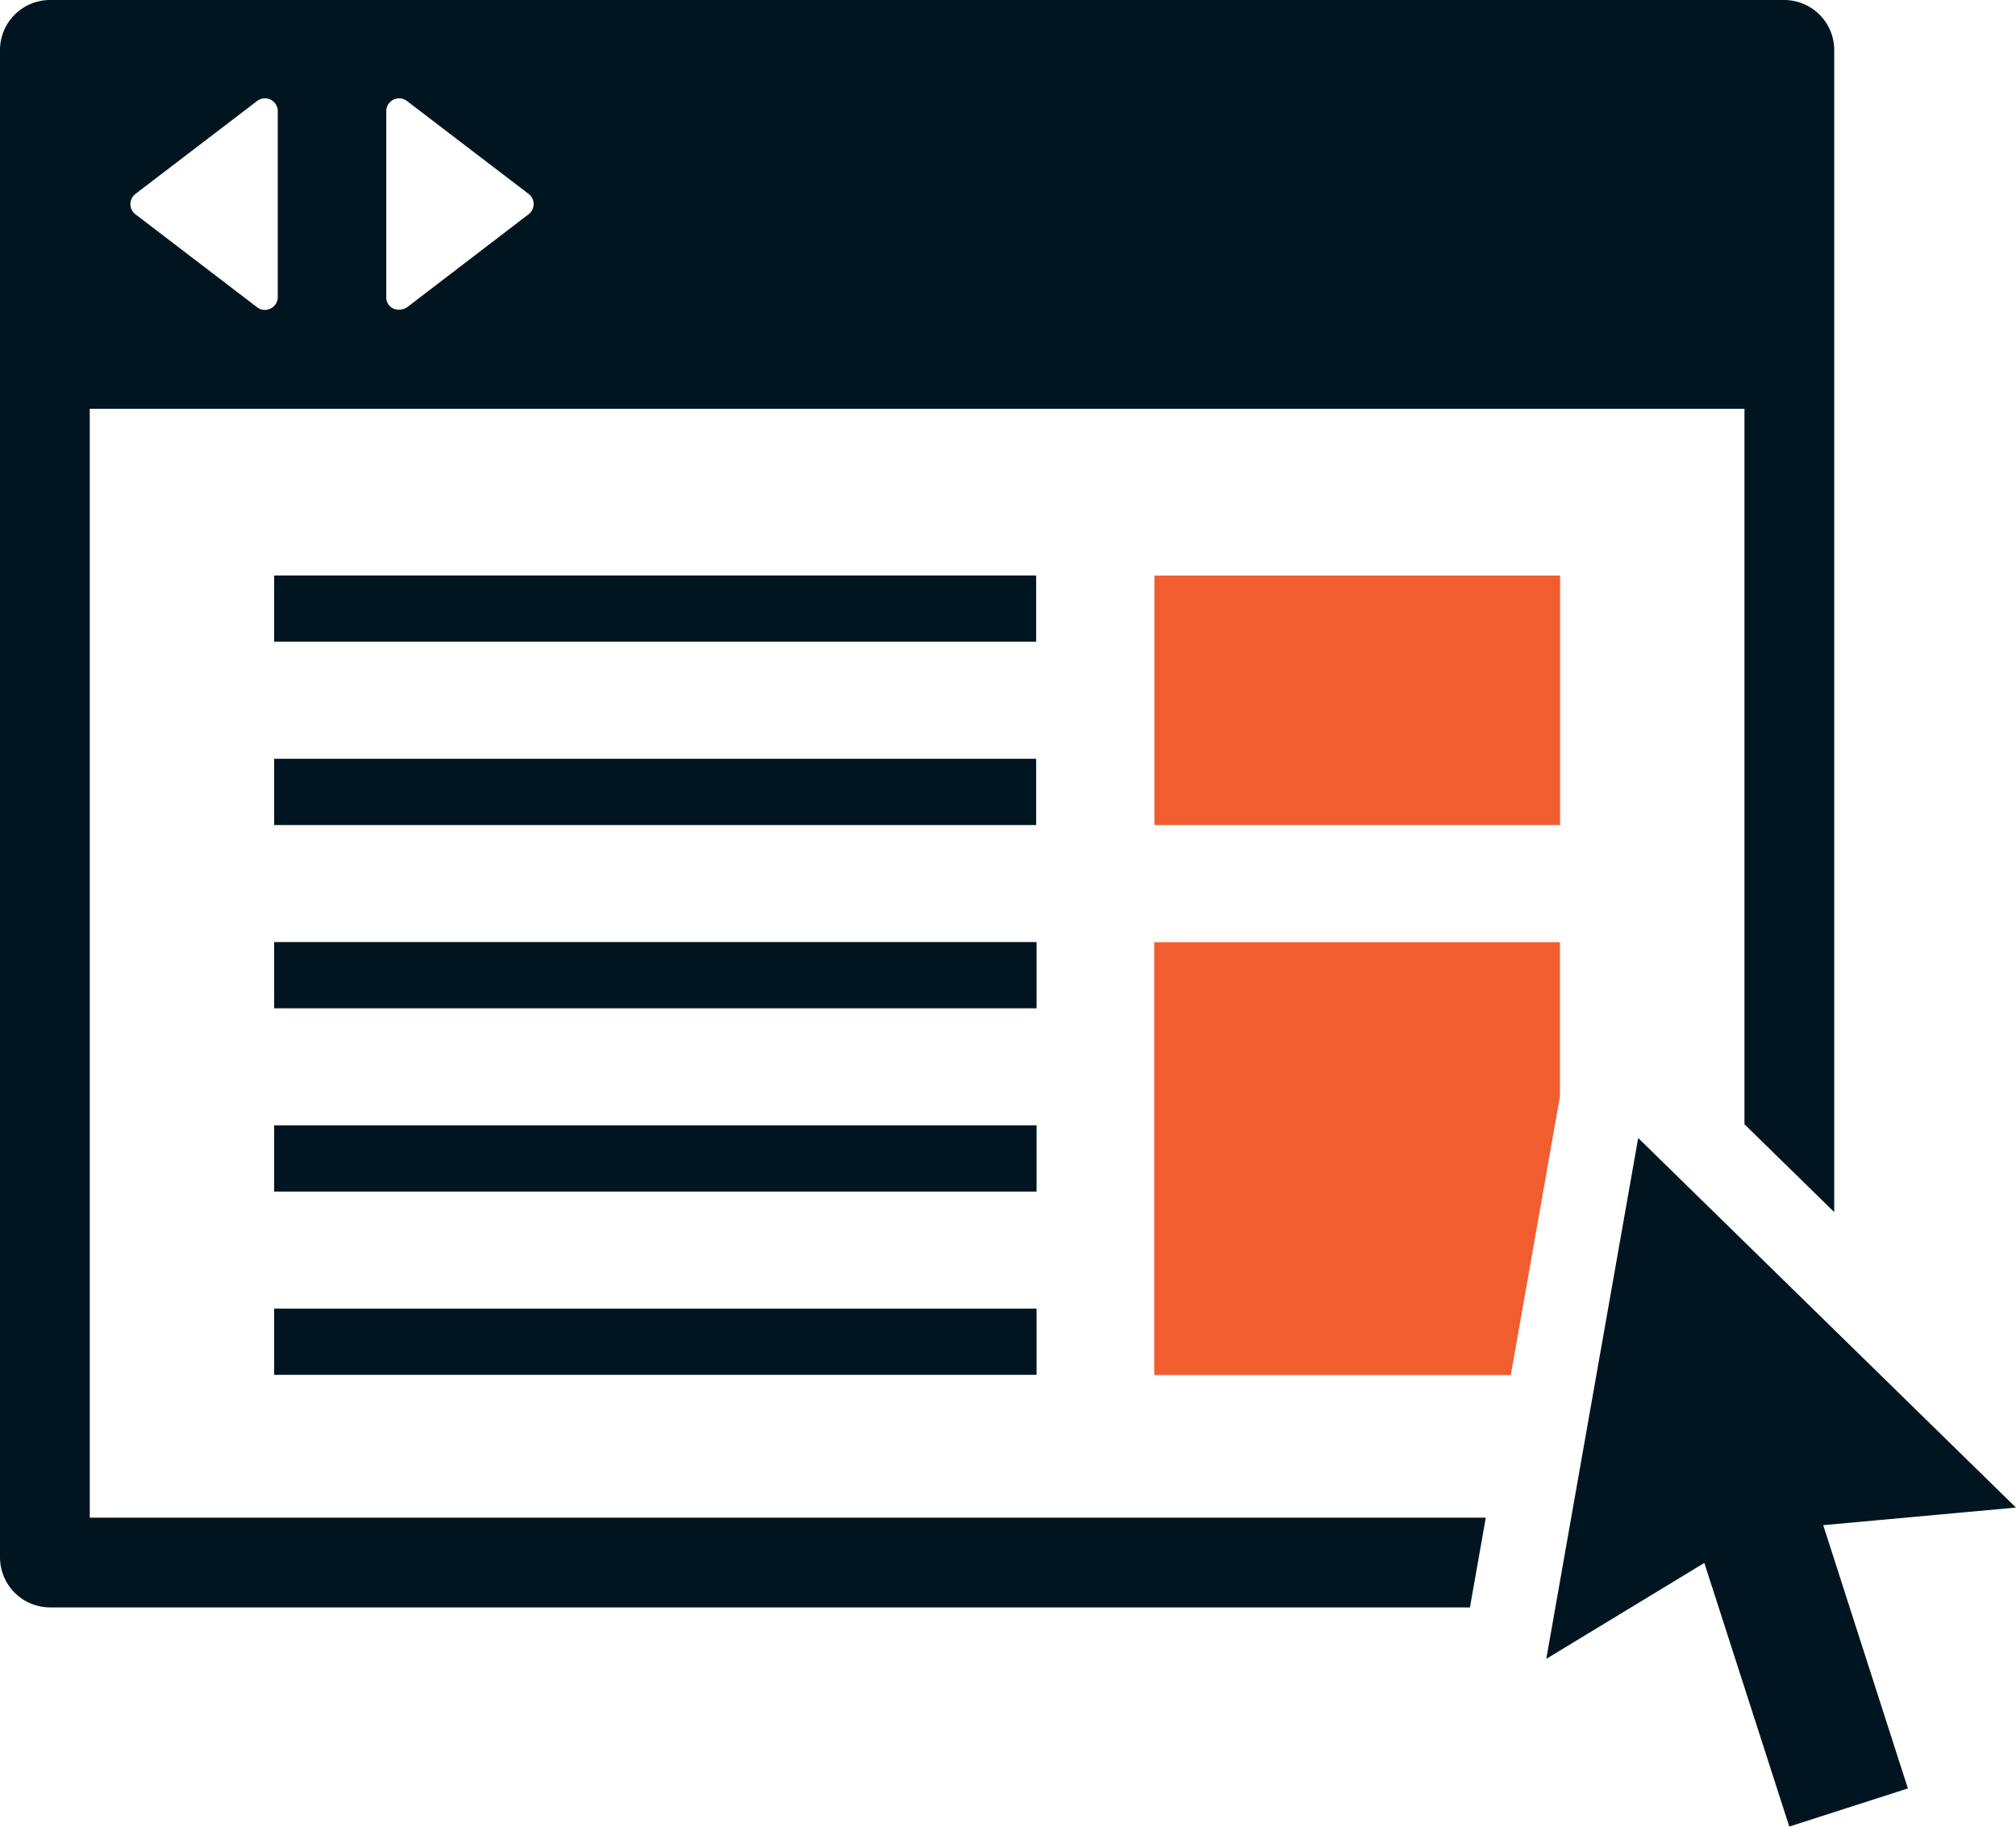 <svg xmlns="http://www.w3.org/2000/svg" xmlns:xlink="http://www.w3.org/1999/xlink" width="35.933" height="32.566" viewBox="0 0 35.933 32.566"><defs><clipPath id="a"><rect width="35.933" height="32.566" fill="#f15d2f"/></clipPath></defs><g clip-path="url(#a)"><path d="M1.6,27.055V7.287H31.093V20.042l1.6,1.566V.892A.893.893,0,0,0,31.8,0H.893A.893.893,0,0,0,0,.892v26.87a.894.894,0,0,0,.893.893H26.2l.283-1.6ZM6.885,1.978A.229.229,0,0,1,7.253,1.8L9.422,3.457a.227.227,0,0,1,0,.362L7.253,5.48a.272.272,0,0,1-.24.023.22.22,0,0,1-.128-.2ZM2.414,3.457,4.583,1.8a.229.229,0,0,1,.368.182V5.3a.228.228,0,0,1-.128.2.223.223,0,0,1-.241-.023L2.414,3.82a.227.227,0,0,1,0-.362" transform="translate(0)" fill="#011520"/><rect width="13.59" height="1.181" transform="translate(4.886 16.794)" fill="#011520"/><rect width="13.582" height="1.18" transform="translate(4.886 10.259)" fill="#011520"/><rect width="13.59" height="1.181" transform="translate(4.886 20.061)" fill="#011520"/><rect width="13.59" height="1.18" transform="translate(4.886 23.329)" fill="#011520"/><path d="M34.3,28v7.716h6.355l.876-4.965V28Z" transform="translate(-13.727 -11.203)" fill="#f15d2f"/><path d="M0,0H7.231V4.448H0Z" transform="translate(20.576 10.26)" fill="#f15d2f"/><rect width="13.582" height="1.181" transform="translate(4.886 13.527)" fill="#011520"/><path d="M45.947,43.105l2.817-1.71,1.514,4.7,2.114-.68-1.509-4.693,3.435-.314L47.585,33.82Z" transform="translate(-18.386 -13.533)" fill="#011520"/></g></svg>